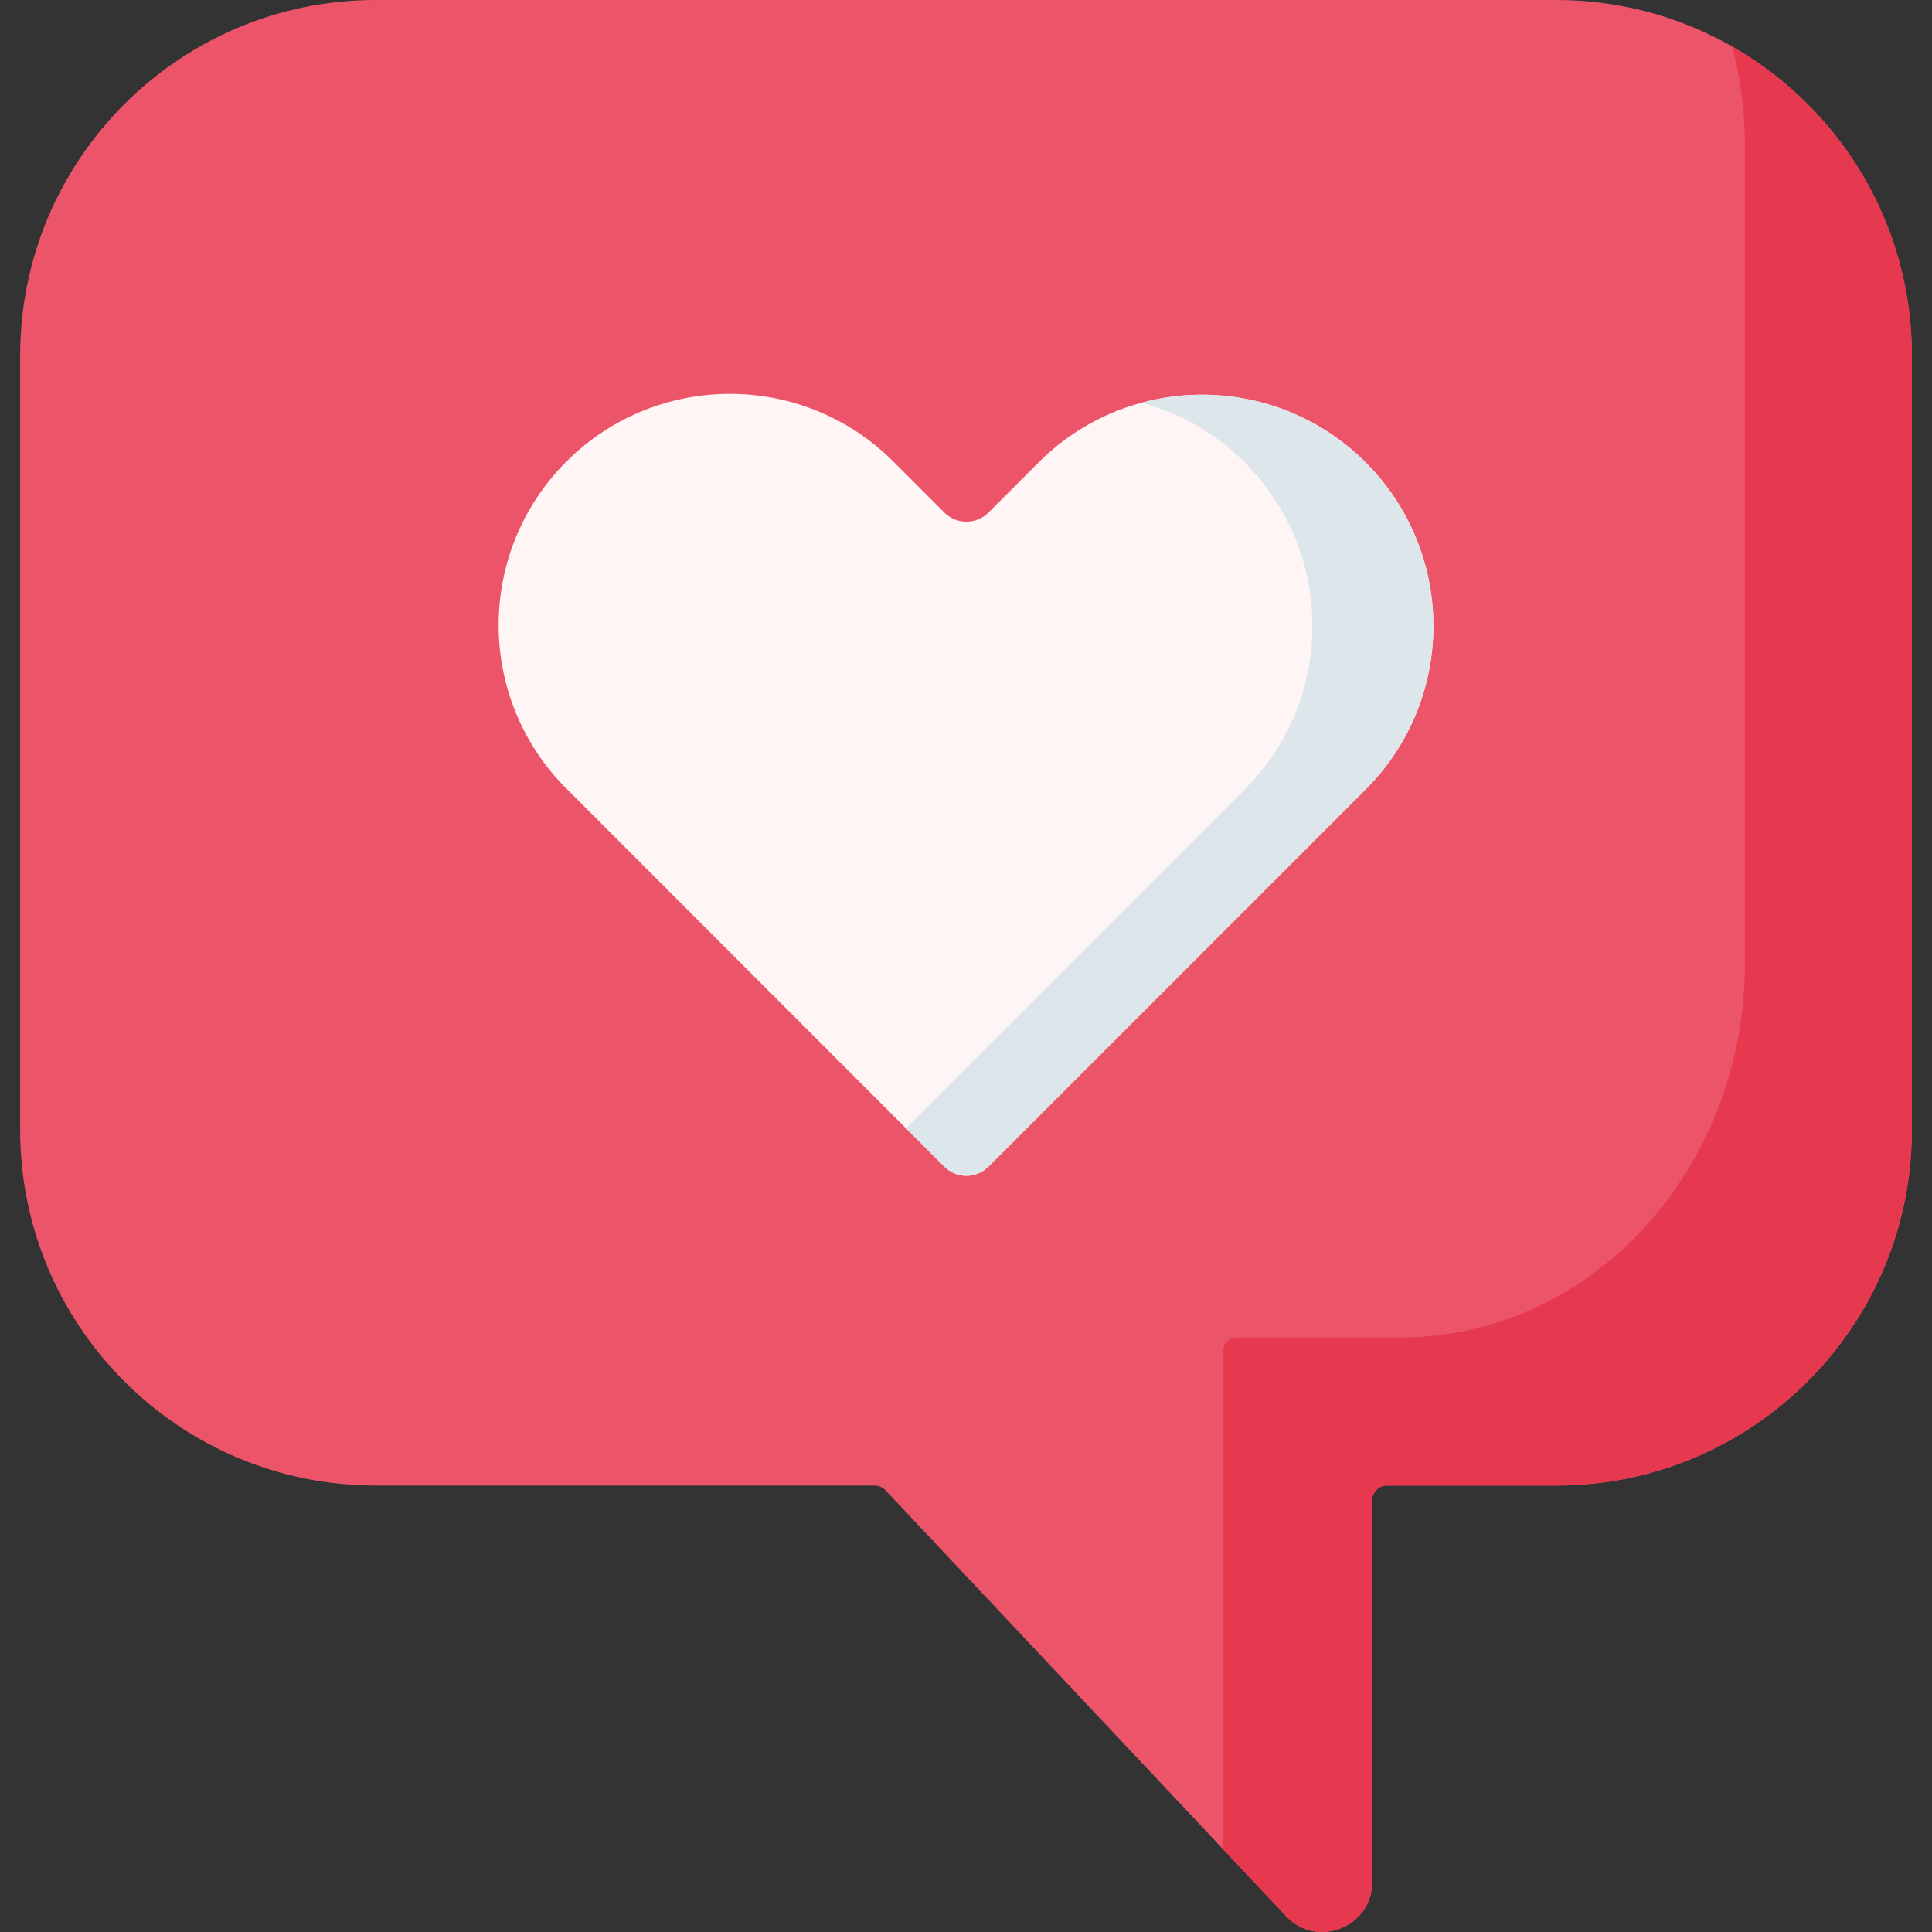 <svg width="38" height="38" viewBox="0 0 38 38" fill="none" xmlns="http://www.w3.org/2000/svg">
<rect x="0" y="0" width="38" height="38" fill="#333333" stroke="none"/>
<path d="M7.391 0H30.609C34.472 0 37.604 3.132 37.604 6.996V22.223C37.604 26.087 34.472 29.219 30.609 29.219H27.277C27.118 29.219 26.99 29.347 26.99 29.506V37.017C26.99 37.906 25.903 38.336 25.295 37.689L17.414 29.309C17.36 29.252 17.284 29.219 17.205 29.219H7.391C3.528 29.219 0.396 26.087 0.396 22.223V6.996C0.396 3.132 3.528 0 7.391 0Z" fill="#EC5569"/>
<path d="M24.047 26.608C24.047 26.441 24.171 26.306 24.324 26.306H27.55C31.29 26.306 34.322 23.008 34.322 18.939V2.904C34.322 2.215 34.235 1.549 34.073 0.917C36.182 2.122 37.604 4.392 37.604 6.996V22.223C37.604 26.087 34.472 29.219 30.609 29.219H27.277C27.118 29.219 26.99 29.347 26.99 29.506V37.017C26.99 37.905 25.903 38.336 25.295 37.689L24.047 36.362V26.608H24.047Z" fill="#E63950"/>
<path d="M11.14 9.079C12.916 7.303 15.795 7.303 17.572 9.079L18.575 10.082C18.814 10.321 19.202 10.321 19.441 10.082L20.428 9.095C22.205 7.319 25.084 7.319 26.861 9.095C28.637 10.871 28.637 13.751 26.861 15.527L19.441 22.947C19.201 23.186 18.814 23.186 18.574 22.947L11.14 15.511C9.363 13.735 9.363 10.855 11.14 9.079Z" fill="#EC5569"/>
<path d="M11.14 9.079C12.916 7.303 15.795 7.303 17.572 9.079L18.575 10.082C18.814 10.321 19.202 10.321 19.441 10.082L20.428 9.095C22.205 7.319 25.084 7.319 26.861 9.095C28.637 10.871 28.637 13.751 26.861 15.527L19.441 22.947C19.201 23.186 18.814 23.186 18.574 22.947L11.14 15.511C9.363 13.735 9.363 10.855 11.14 9.079Z" fill="#FFF5F5"/>
<path d="M24.481 15.527C26.258 13.751 26.258 10.871 24.481 9.095C23.899 8.512 23.197 8.122 22.455 7.922C23.975 7.511 25.667 7.901 26.86 9.095C28.637 10.871 28.637 13.751 26.86 15.527L19.441 22.947C19.201 23.186 18.813 23.186 18.574 22.947L17.818 22.19L24.481 15.527Z" fill="#DCE6EB"/>
</svg>
